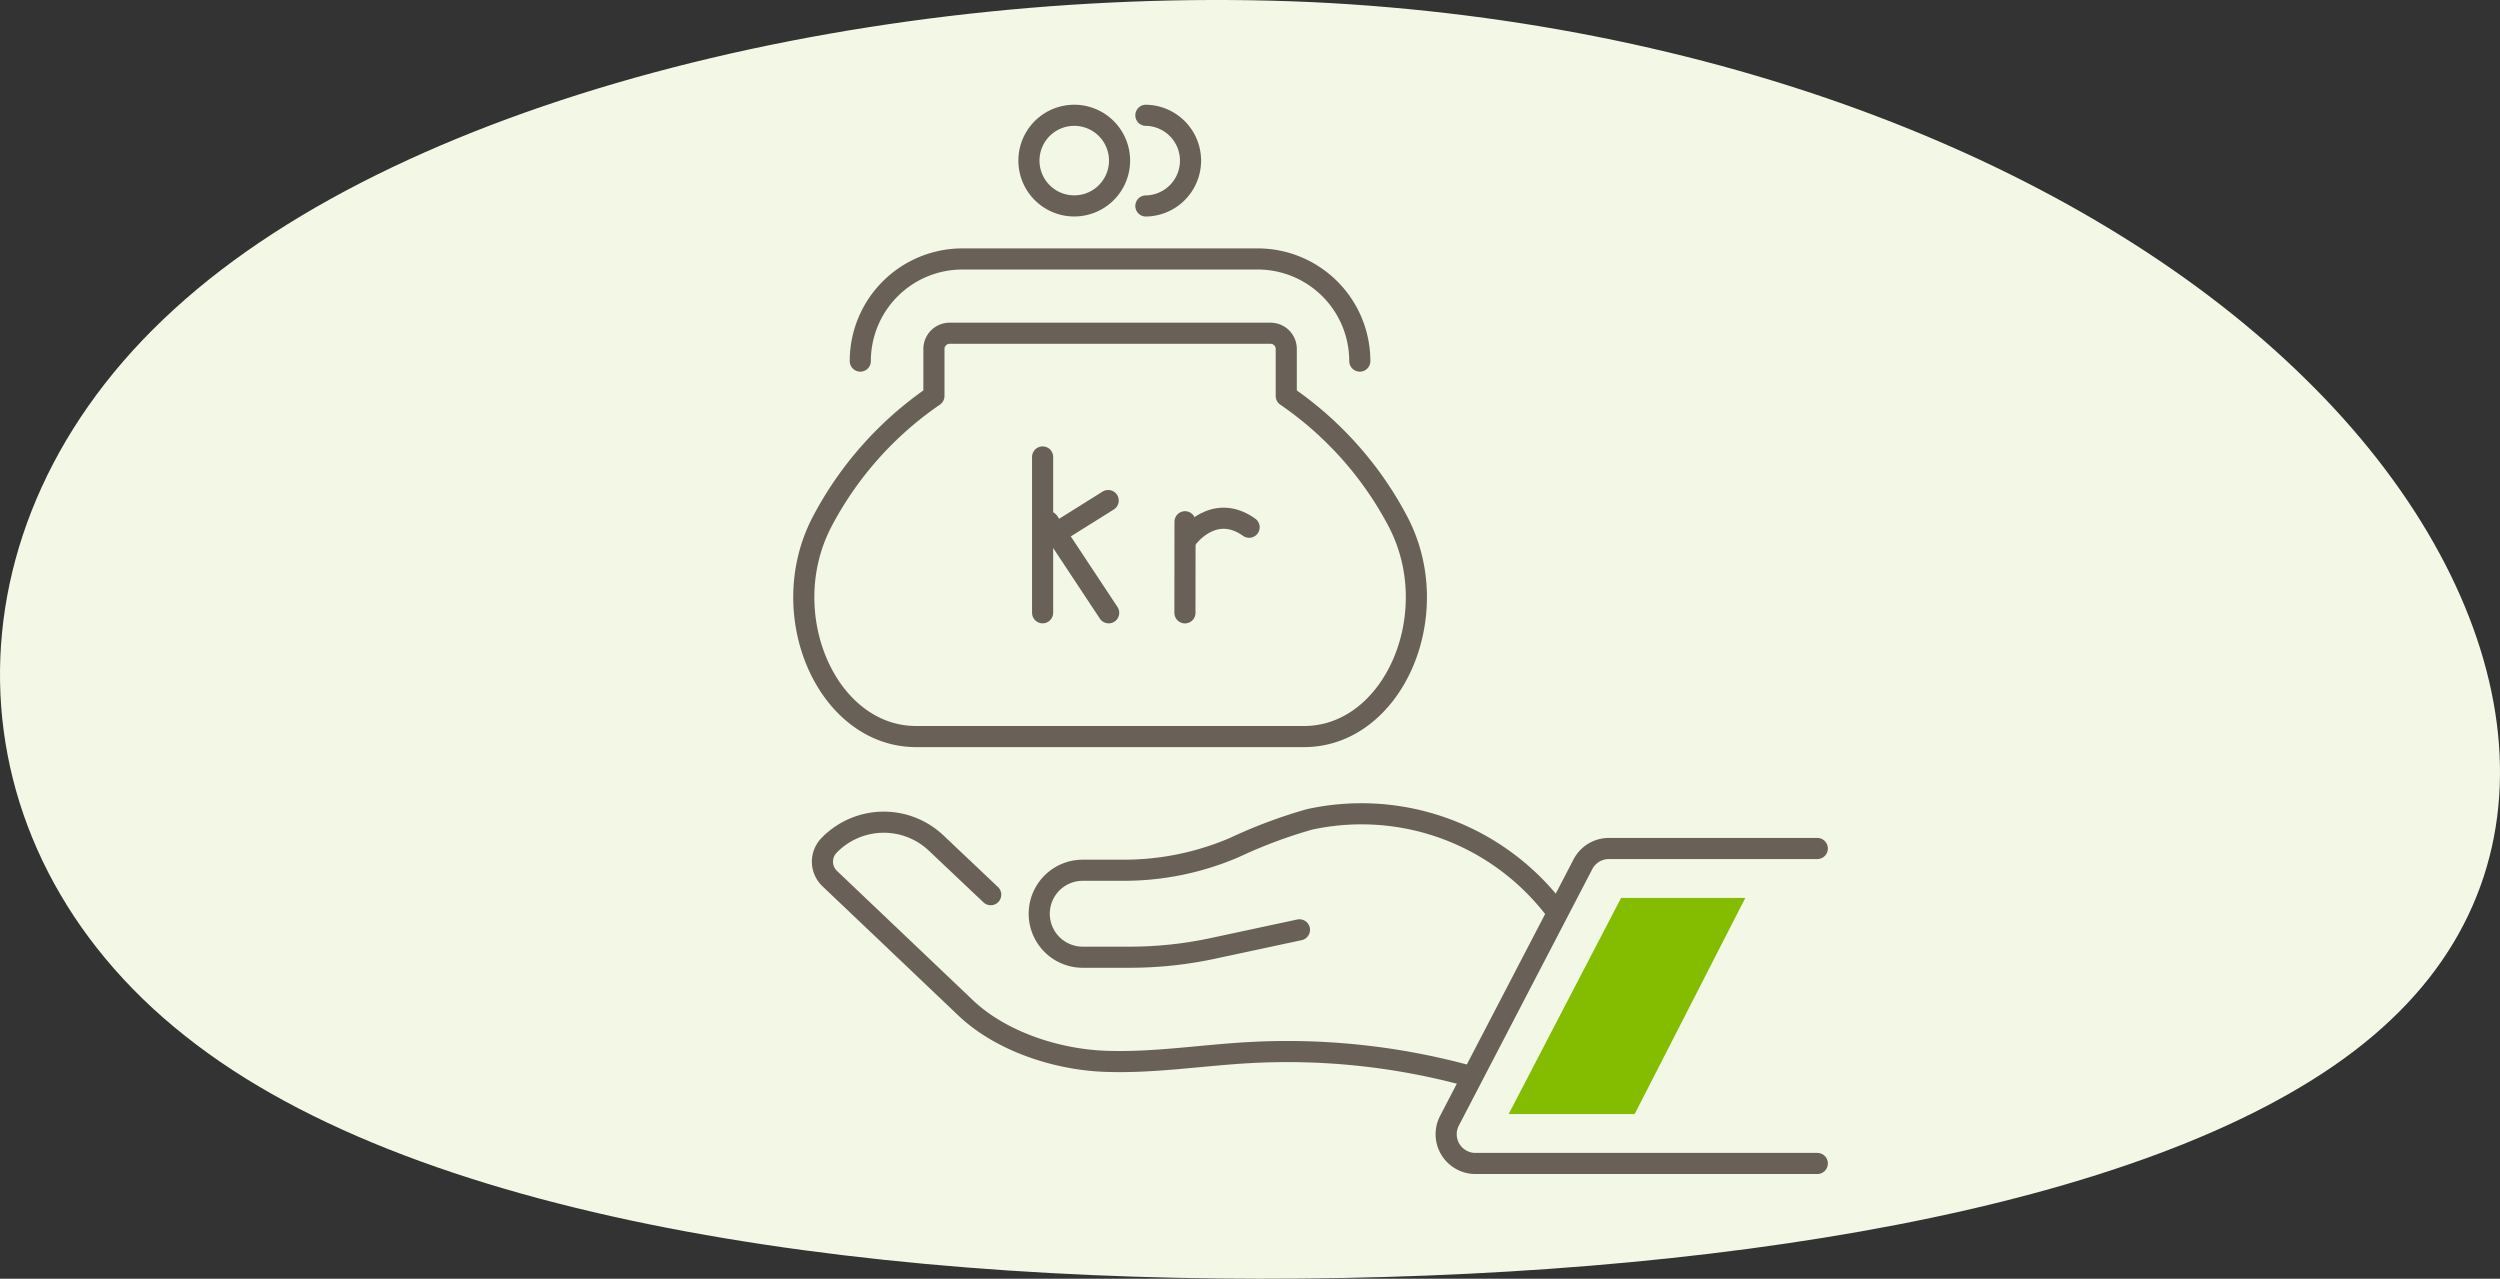 <svg xmlns="http://www.w3.org/2000/svg" width="236.697" height="121.068" viewBox="0 0 236.697 121.068">
  <rect x="0" y="0" width="236.697" height="121.068" fill="#333333" stroke="none"/>
  <g id="Group_1311" data-name="Group 1311" transform="translate(-452.65 -618.951)">
    <path id="blob_5_" data-name="blob(5)" d="M142.249-29.766c19.929,19.555,25.209,44.471,8.006,60.651C133.221,47.066,93.364,54.511,51.122,55.3S-35.917,50.436-58.571,32.37C-81.4,14.308-82.077-15.968-59.593-36.417-37.28-56.865,8.028-67.288,48.056-65.5,87.913-63.615,122.32-49.42,142.249-29.766Z" transform="translate(528.73 684.648)" fill="#f2f8e5"/>
    <g id="Group_1069" data-name="Group 1069" transform="translate(528.749 629.867)">
      <g id="Group_628" data-name="Group 628">
        <path id="Path_1428" data-name="Path 1428" d="M1497.1,601.319v4.448a33.063,33.063,0,0,1,10.612,11.958c4.547,8.771-.515,20.291-8.935,20.291h-36.712c-8.42,0-13.483-11.52-8.935-20.291a33.064,33.064,0,0,1,10.612-11.958v-4.448a1.491,1.491,0,0,1,1.492-1.49h30.376a1.49,1.49,0,0,1,1.49,1.49Z" transform="translate(-1451.418 -579.195)" fill="none" stroke="#696158" stroke-linecap="round" stroke-linejoin="round" stroke-width="2"/>
        <path id="Path_1429" data-name="Path 1429" d="M1453.57,606.671a9.669,9.669,0,0,1,9.667-9.669h27.96a9.669,9.669,0,0,1,9.666,9.669" transform="translate(-1448.218 -583.4)" fill="none" stroke="#696158" stroke-linecap="round" stroke-linejoin="round" stroke-width="2"/>
        <path id="Path_1430" data-name="Path 1430" d="M1468.57,595.828a4.29,4.29,0,1,1-1.255-3.036,4.292,4.292,0,0,1,1.255,3.036Z" transform="translate(-1438.671 -591.534)" fill="none" stroke="#696158" stroke-linecap="round" stroke-linejoin="round" stroke-width="2"/>
        <path id="Path_1431" data-name="Path 1431" d="M1464.44,591.534a4.293,4.293,0,0,1,0,8.585" transform="translate(-1432.049 -591.534)" fill="none" stroke="#696158" stroke-linecap="round" stroke-linejoin="round" stroke-width="2"/>
        <path id="Path_1432" data-name="Path 1432" d="M1512.93,642.36a65.028,65.028,0,0,0-20.5-2.1c-4.549.259-9.085,1-13.637.814s-9.743-1.888-13.062-5.01l-12.93-12.3a2.208,2.208,0,0,1-.058-3.119,7.211,7.211,0,0,1,10.195-.187l5.119,4.843" transform="translate(-1450.357 -551.511)" fill="none" stroke="#696158" stroke-linecap="round" stroke-miterlimit="10" stroke-width="2"/>
        <path id="Path_1433" data-name="Path 1433" d="M1485.02,629.134l-8.211,1.759a37.526,37.526,0,0,1-7.871.833H1464.5a4.117,4.117,0,0,1,0-8.234h3.905a26.506,26.506,0,0,0,10.471-2.159,46.665,46.665,0,0,1,7.1-2.657,23.057,23.057,0,0,1,23,8.231" transform="translate(-1438.088 -552.014)" fill="none" stroke="#696158" stroke-linecap="round" stroke-miterlimit="10" stroke-width="2"/>
        <path id="Path_1434" data-name="Path 1434" d="M1511.01,619.44h-19.736a2.764,2.764,0,0,0-2.455,1.493l-12.635,24.281a2.769,2.769,0,0,0,2.458,4.047h32.368" transform="translate(-1415.049 -550.022)" fill="none" stroke="#696158" stroke-linecap="round" stroke-linejoin="round" stroke-width="2"/>
        <path id="Path_1435" data-name="Path 1435" d="M1488.89,621.322l-10.645,20.463h11.931l10.477-20.463Z" transform="translate(-1411.508 -547.222)" fill="#84bd00"/>
        <g id="Group_1033" data-name="Group 1033" transform="translate(22.614 32.349)">
          <line id="Line_3136" data-name="Line 3136" y2="14.752" fill="none" stroke="#696158" stroke-linecap="round" stroke-linejoin="round" stroke-width="2"/>
          <line id="Line_3137" data-name="Line 3137" x1="5.746" y2="3.595" transform="translate(0.463 4.125)" fill="none" stroke="#696158" stroke-linecap="round" stroke-linejoin="round" stroke-width="2"/>
          <line id="Line_3138" data-name="Line 3138" x1="5.705" y1="8.622" transform="translate(0.551 6.133)" fill="none" stroke="#696158" stroke-linecap="round" stroke-linejoin="round" stroke-width="2"/>
          <line id="Line_3139" data-name="Line 3139" y1="8.627" x2="0.008" transform="translate(13.476 6.133)" fill="none" stroke="#696158" stroke-linecap="round" stroke-linejoin="round" stroke-width="2"/>
          <path id="Path_7348" data-name="Path 7348" d="M5.806,1.784C3.433-1.547,0,.808,0,.808" transform="translate(13.483 6.857) rotate(-19)" fill="none" stroke="#696158" stroke-linecap="round" stroke-width="2"/>
        </g>
      </g>
    </g>
  </g>
</svg>
